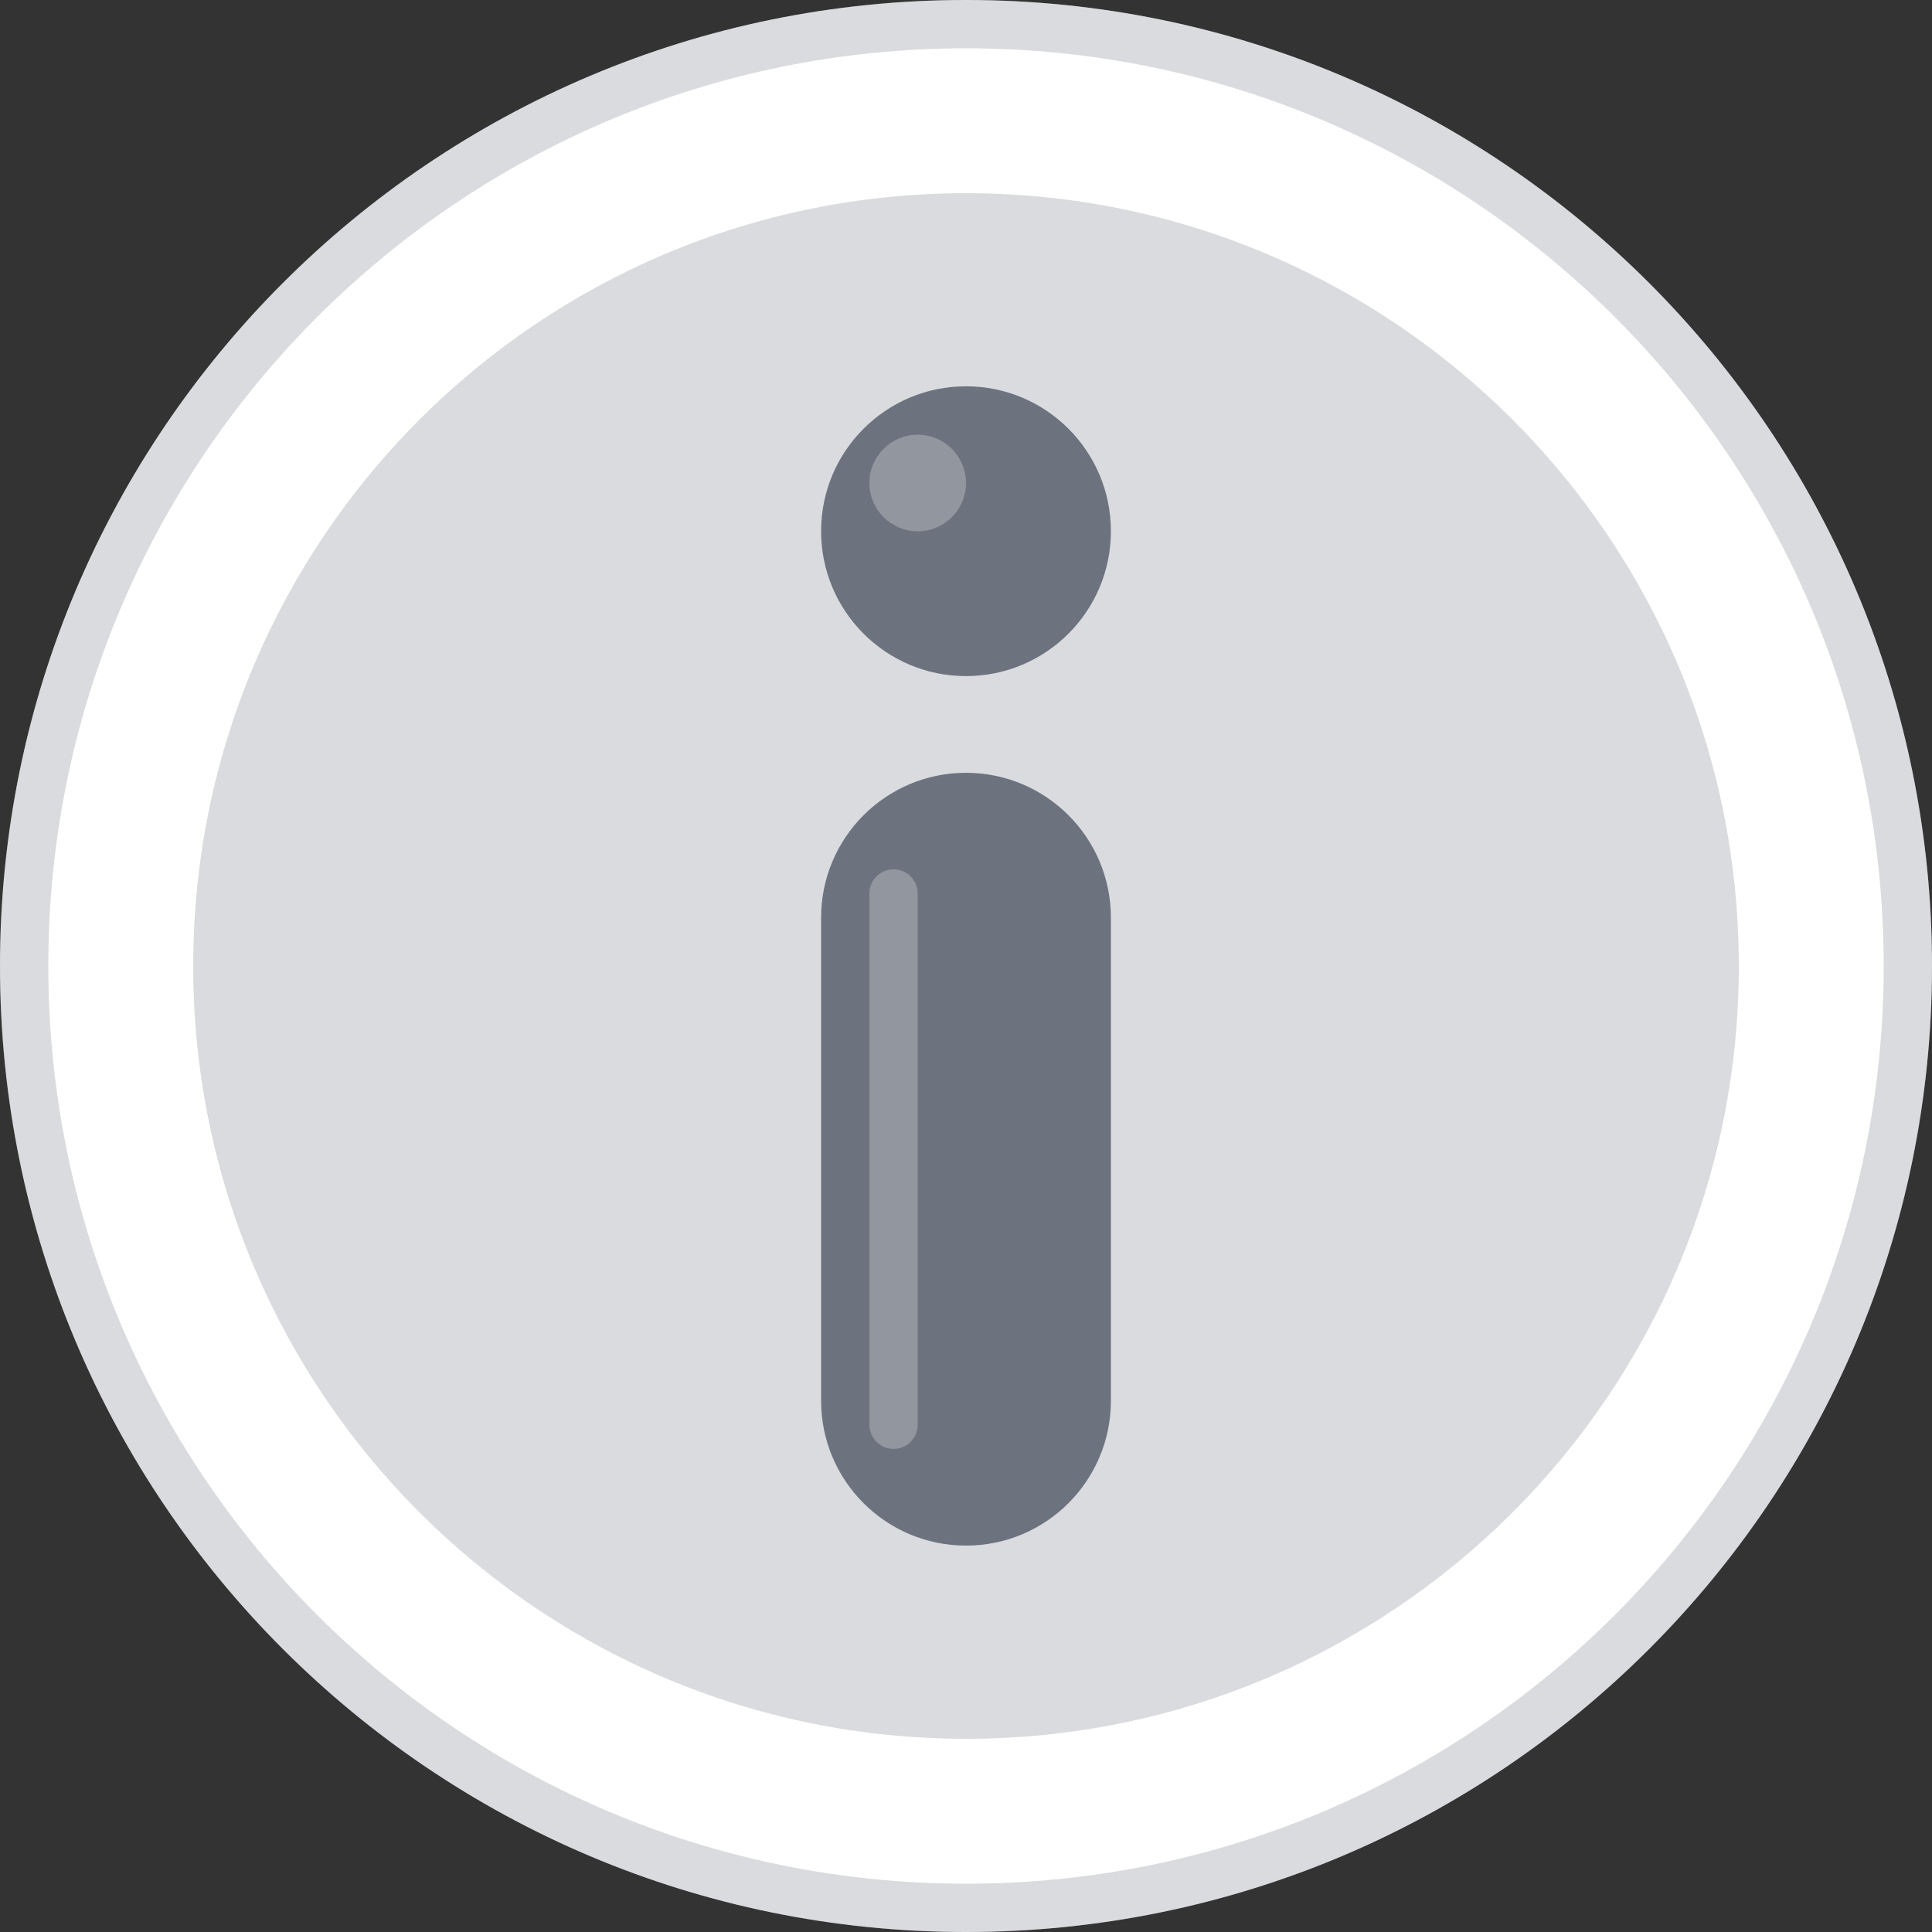 <svg width="40" height="40" viewBox="0 0 40 40" fill="none" xmlns="http://www.w3.org/2000/svg">
<rect x="0" y="0" width="40" height="40" fill="#333333" stroke="none"/>
<g id="1">
<path id="Ellipse" d="M40 20C40 31.046 31.046 40 20 40C8.954 40 0 31.046 0 20C0 8.954 8.954 0 20 0C31.046 0 40 8.954 40 20Z" fill="white"/>
<path id="Ellipse_2" fill-rule="evenodd" clip-rule="evenodd" d="M20 39C30.493 39 39 30.493 39 20C39 9.507 30.493 1 20 1C9.507 1 1 9.507 1 20C1 30.493 9.507 39 20 39ZM20 40C31.046 40 40 31.046 40 20C40 8.954 31.046 0 20 0C8.954 0 0 8.954 0 20C0 31.046 8.954 40 20 40Z" fill="#6C737F" fill-opacity="0.25"/>
<path id="Ellipse_3" d="M36 20C36 28.837 28.837 36 20 36C11.163 36 4 28.837 4 20C4 11.163 11.163 4 20 4C28.837 4 36 11.163 36 20Z" fill="#6C737F" fill-opacity="0.25"/>
<path id="Rectangle" d="M17 19C17 17.343 18.343 16 20 16C21.657 16 23 17.343 23 19V29C23 30.657 21.657 32 20 32C18.343 32 17 30.657 17 29V19Z" fill="#6C737F"/>
<path id="Ellipse_4" d="M23 10.998C23 12.655 21.657 13.998 20 13.998C18.343 13.998 17 12.655 17 10.998C17 9.341 18.343 7.998 20 7.998C21.657 7.998 23 9.341 23 10.998Z" fill="#6C737F"/>
<path id="Ellipse_5" d="M20 10C20 10.552 19.552 11 19 11C18.448 11 18 10.552 18 10C18 9.448 18.448 9 19 9C19.552 9 20 9.448 20 10Z" fill="white" fill-opacity="0.25"/>
<path id="Vector" fill-rule="evenodd" clip-rule="evenodd" d="M18.5 17.998C18.776 17.998 19 18.222 19 18.498V29.498C19 29.774 18.776 29.998 18.5 29.998C18.224 29.998 18 29.774 18 29.498V18.498C18 18.222 18.224 17.998 18.5 17.998Z" fill="white" fill-opacity="0.25"/>
</g>
</svg>
